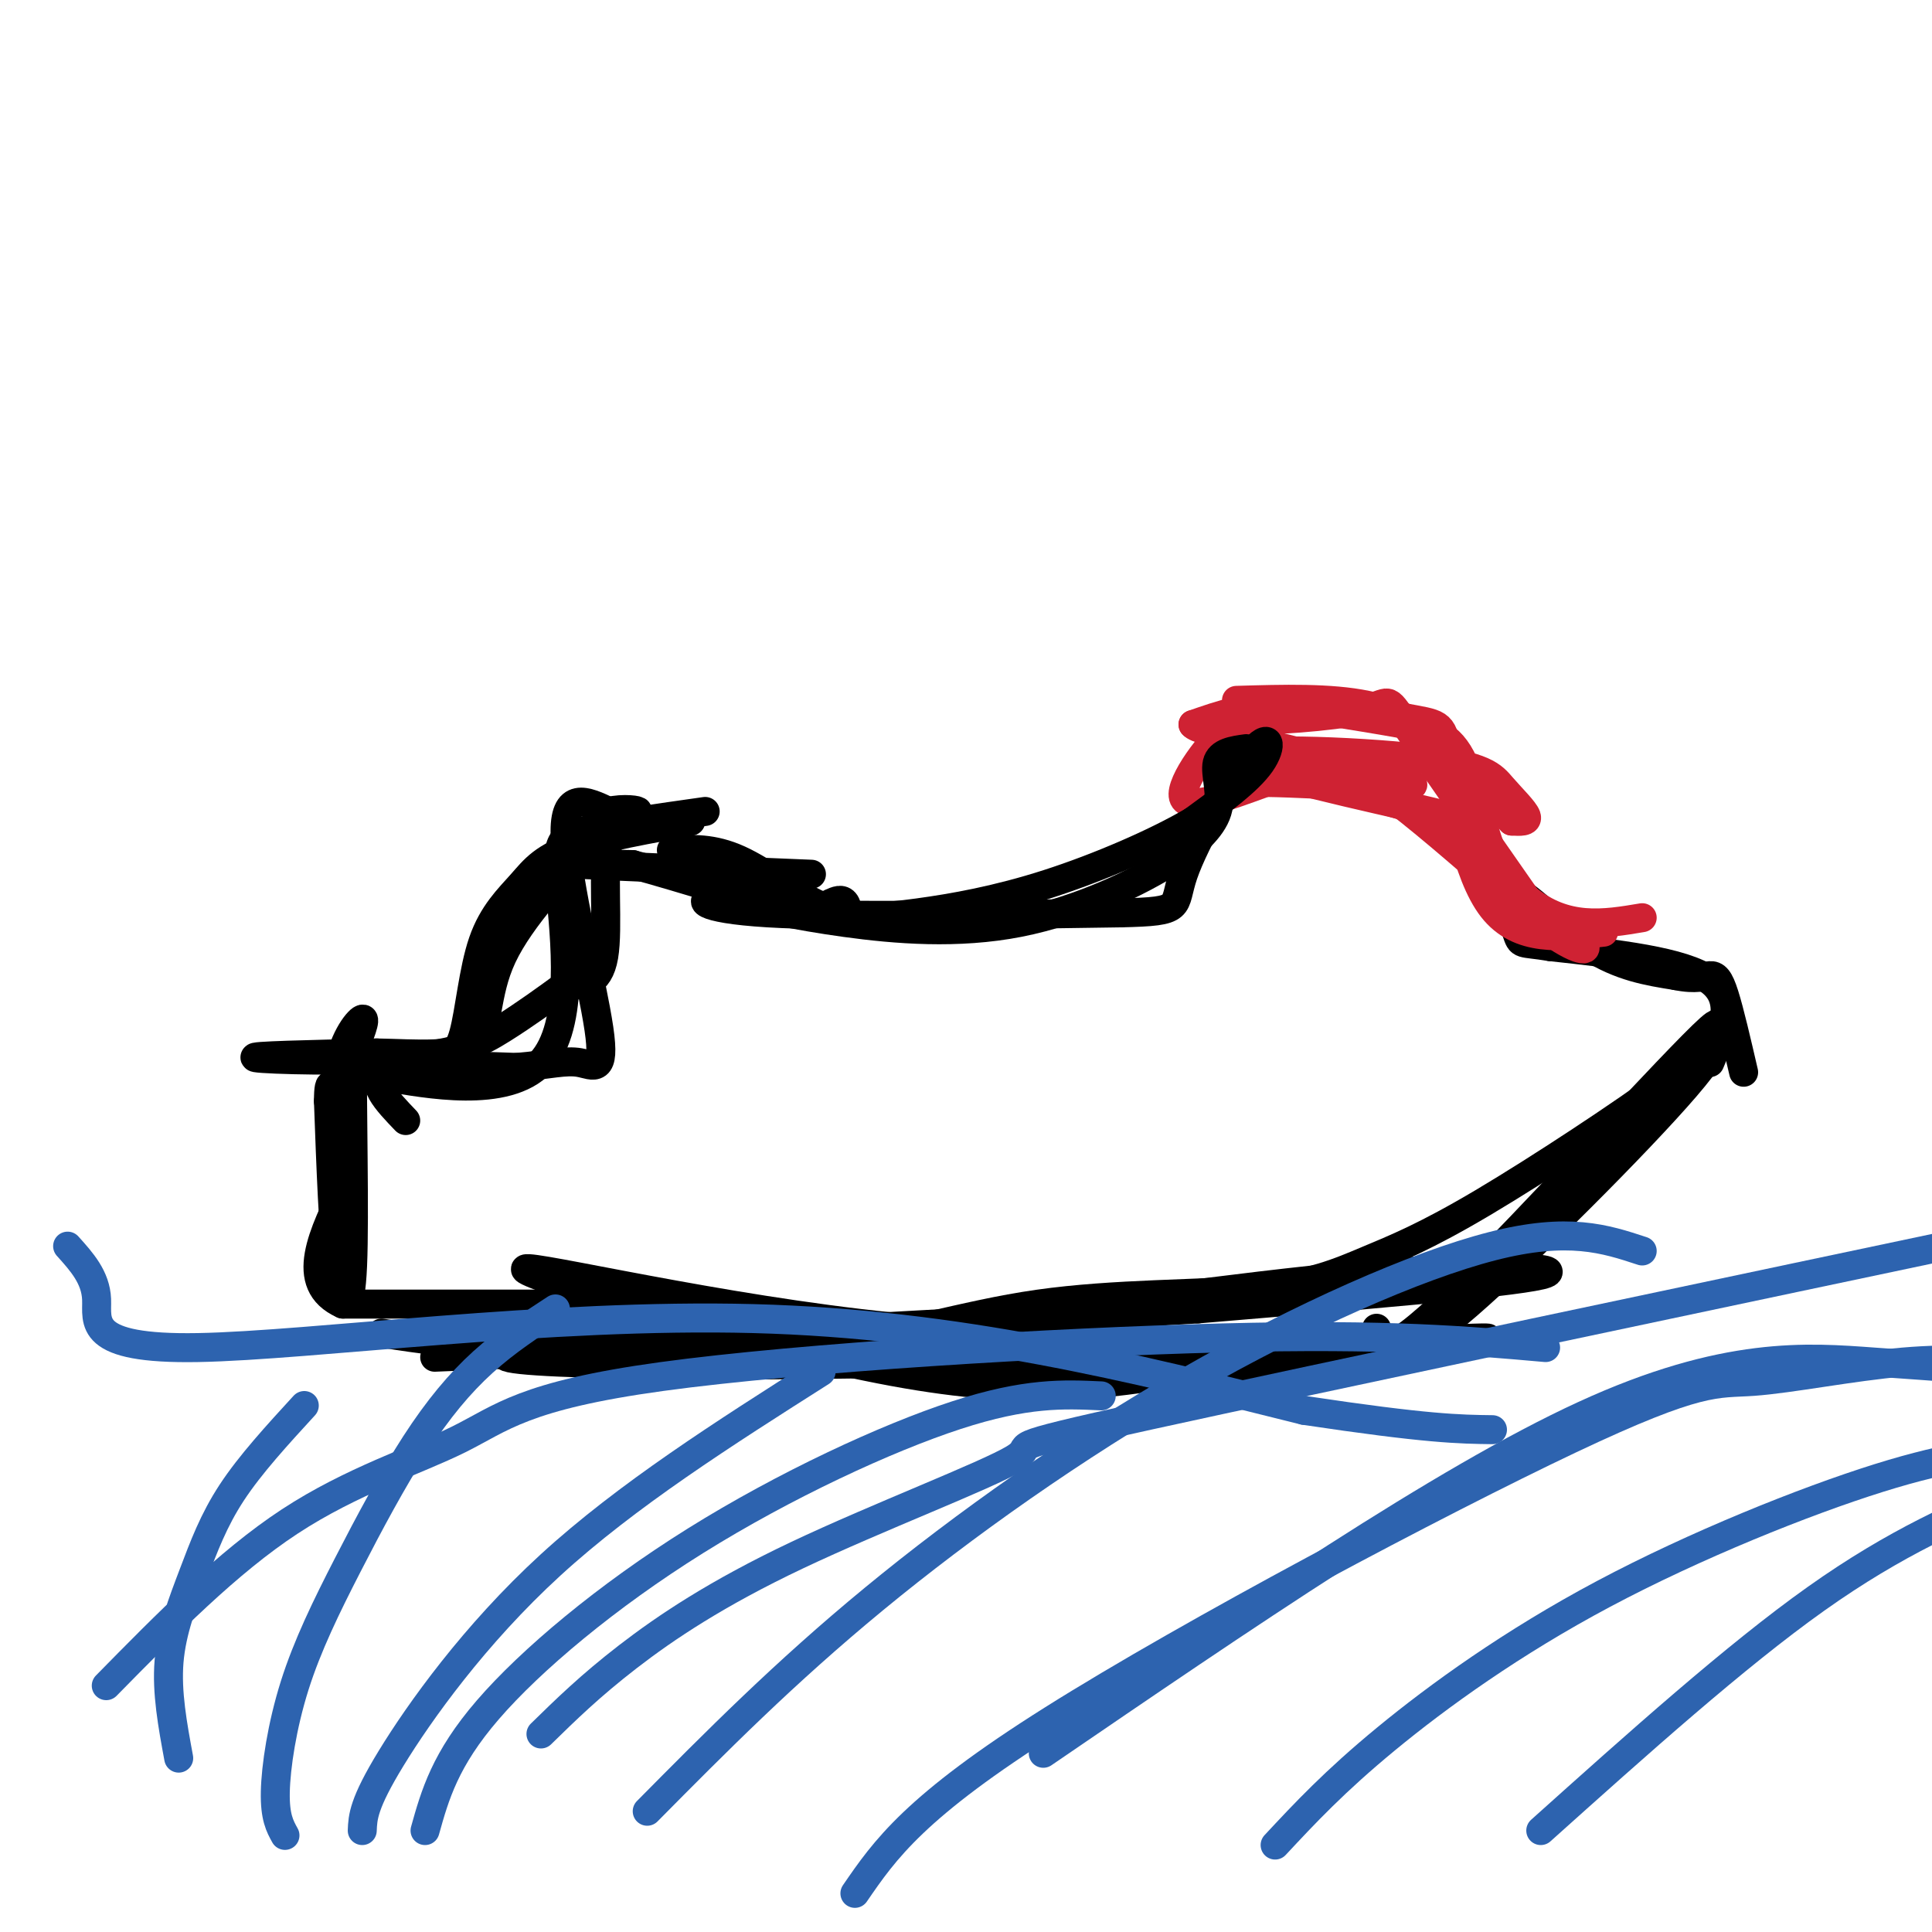 <svg viewBox='0 0 400 400' version='1.1' xmlns='http://www.w3.org/2000/svg' xmlns:xlink='http://www.w3.org/1999/xlink'><g fill='none' stroke='#000000' stroke-width='6' stroke-linecap='round' stroke-linejoin='round'><path d='M90,281c32.310,-1.333 64.619,-2.667 98,-6c33.381,-3.333 67.833,-8.667 94,-11c26.167,-2.333 44.048,-1.667 37,0c-7.048,1.667 -39.024,4.333 -71,7'/><path d='M248,271c-46.423,2.898 -126.979,6.643 -141,9c-14.021,2.357 38.494,3.327 90,2c51.506,-1.327 102.002,-4.951 110,-5c7.998,-0.049 -26.501,3.475 -61,7'/><path d='M246,284c-17.880,2.522 -32.081,5.325 -61,0c-28.919,-5.325 -72.555,-18.780 -76,-21c-3.445,-2.220 33.301,6.794 69,11c35.699,4.206 70.349,3.603 105,3'/><path d='M285,275c0.250,4.000 0.500,8.000 16,-7c15.500,-15.000 46.250,-49.000 53,-55c6.750,-6.000 -10.500,16.000 -20,27c-9.500,11.000 -11.250,11.000 -13,11'/><path d='M321,251c-7.160,5.894 -18.559,15.129 -24,21c-5.441,5.871 -4.922,8.378 7,-2c11.922,-10.378 35.248,-33.640 45,-45c9.752,-11.360 5.929,-10.817 3,-9c-2.929,1.817 -4.965,4.909 -7,8'/><path d='M345,224c-8.452,6.267 -26.082,17.933 -38,25c-11.918,7.067 -18.124,9.535 -24,12c-5.876,2.465 -11.420,4.929 -23,6c-11.580,1.071 -29.195,0.750 -45,3c-15.805,2.250 -29.802,7.071 -47,9c-17.198,1.929 -37.599,0.964 -58,0'/><path d='M110,279c-14.833,-0.500 -22.917,-1.750 -31,-3'/><path d='M354,220c2.750,-6.500 5.500,-13.000 0,-17c-5.500,-4.000 -19.250,-5.500 -33,-7'/><path d='M321,196c-6.432,-1.045 -6.013,-0.156 -7,-3c-0.987,-2.844 -3.381,-9.419 -1,-9c2.381,0.419 9.537,7.834 16,12c6.463,4.166 12.231,5.083 18,6'/><path d='M347,202c4.238,0.881 5.833,0.083 7,0c1.167,-0.083 1.905,0.548 3,4c1.095,3.452 2.548,9.726 4,16'/></g>
<g fill='none' stroke='#cf2233' stroke-width='6' stroke-linecap='round' stroke-linejoin='round'><path d='M332,193c-8.738,1.041 -17.477,2.083 -23,-5c-5.523,-7.083 -7.831,-22.290 -9,-30c-1.169,-7.710 -1.199,-7.922 -7,-9c-5.801,-1.078 -17.372,-3.022 -26,-3c-8.628,0.022 -14.314,2.011 -20,4'/><path d='M247,150c1.143,1.560 14.000,3.458 23,6c9.000,2.542 14.143,5.726 22,12c7.857,6.274 18.429,15.637 29,25'/><path d='M321,193c6.645,4.674 8.759,3.860 6,2c-2.759,-1.860 -10.389,-4.767 -15,-12c-4.611,-7.233 -6.203,-18.794 -9,-25c-2.797,-6.206 -6.799,-7.059 -12,-8c-5.201,-0.941 -11.600,-1.971 -18,-3'/><path d='M273,147c-7.285,0.043 -16.499,1.651 -14,2c2.499,0.349 16.711,-0.560 23,-2c6.289,-1.440 4.654,-3.411 9,3c4.346,6.411 14.673,21.206 25,36'/><path d='M316,186c8.167,6.667 16.083,5.333 24,4'/><path d='M263,152c-1.889,-2.578 -3.778,-5.156 -8,-2c-4.222,3.156 -10.778,12.044 -10,15c0.778,2.956 8.889,-0.022 17,-3'/><path d='M262,162c12.190,0.167 34.167,2.083 30,0c-4.167,-2.083 -34.476,-8.167 -39,-8c-4.524,0.167 16.738,6.583 38,13'/><path d='M291,167c9.989,2.886 15.962,3.600 5,1c-10.962,-2.600 -38.857,-8.514 -40,-11c-1.143,-2.486 24.467,-1.543 38,0c13.533,1.543 14.990,3.685 17,6c2.010,2.315 4.574,4.804 5,6c0.426,1.196 -1.287,1.098 -3,1'/><path d='M313,170c-2.429,-2.429 -7.000,-9.000 -12,-14c-5.000,-5.000 -10.429,-8.429 -18,-10c-7.571,-1.571 -17.286,-1.286 -27,-1'/></g>
<g fill='none' stroke='#000000' stroke-width='6' stroke-linecap='round' stroke-linejoin='round'><path d='M258,155c-2.733,0.378 -5.467,0.756 -6,3c-0.533,2.244 1.133,6.356 0,10c-1.133,3.644 -5.067,6.822 -9,10'/><path d='M243,178c-6.798,4.429 -19.292,10.500 -32,13c-12.708,2.500 -25.631,1.429 -36,0c-10.369,-1.429 -18.185,-3.214 -26,-5'/><path d='M149,186c-5.067,-0.111 -4.733,2.111 10,3c14.733,0.889 43.867,0.444 73,0'/><path d='M232,189c13.466,-0.303 10.630,-1.061 13,-8c2.370,-6.939 9.946,-20.061 14,-25c4.054,-4.939 4.587,-1.697 2,2c-2.587,3.697 -8.293,7.848 -14,12'/><path d='M247,170c-7.566,4.462 -19.480,9.615 -30,13c-10.520,3.385 -19.644,5.000 -27,6c-7.356,1.000 -12.942,1.385 -19,-1c-6.058,-2.385 -12.588,-7.538 -18,-10c-5.412,-2.462 -9.706,-2.231 -14,-2'/><path d='M168,181c-20.417,-0.833 -40.833,-1.667 -47,-2c-6.167,-0.333 1.917,-0.167 10,0'/><path d='M131,179c9.179,2.381 27.125,8.333 36,10c8.875,1.667 8.679,-0.952 8,-2c-0.679,-1.048 -1.839,-0.524 -3,0'/><path d='M128,270c0.000,0.000 -57.000,0.000 -57,0'/><path d='M71,270c-9.333,-4.167 -4.167,-14.583 1,-25'/><path d='M72,245c-0.619,-8.333 -2.667,-16.667 -2,-23c0.667,-6.333 4.048,-10.667 5,-11c0.952,-0.333 -0.524,3.333 -2,7'/><path d='M73,218c-0.155,10.560 0.458,33.458 0,44c-0.458,10.542 -1.988,8.726 -3,1c-1.012,-7.726 -1.506,-21.363 -2,-35'/><path d='M68,228c0.000,-5.833 1.000,-2.917 2,0'/><path d='M84,232c-3.917,-4.083 -7.833,-8.167 -4,-10c3.833,-1.833 15.417,-1.417 27,-1'/><path d='M107,221c6.738,-0.579 10.085,-1.526 13,-1c2.915,0.526 5.400,2.526 4,-7c-1.400,-9.526 -6.686,-30.579 -7,-40c-0.314,-9.421 4.343,-7.211 9,-5'/><path d='M126,168c3.124,-0.774 6.435,-0.207 6,0c-0.435,0.207 -4.617,0.056 -6,6c-1.383,5.944 0.033,17.984 -1,24c-1.033,6.016 -4.517,6.008 -8,6'/><path d='M117,204c-3.544,2.606 -8.404,6.121 -13,9c-4.596,2.879 -8.930,5.121 -20,6c-11.070,0.879 -28.877,0.394 -31,0c-2.123,-0.394 11.439,-0.697 25,-1'/><path d='M78,218c8.292,0.148 16.523,1.018 20,-2c3.477,-3.018 2.200,-9.922 6,-18c3.800,-8.078 12.677,-17.329 17,-22c4.323,-4.671 4.092,-4.763 7,-5c2.908,-0.237 8.954,-0.618 15,-1'/><path d='M143,170c-2.278,0.611 -15.472,2.637 -23,5c-7.528,2.363 -9.391,5.061 -12,8c-2.609,2.939 -5.964,6.119 -8,12c-2.036,5.881 -2.752,14.463 -4,19c-1.248,4.537 -3.028,5.029 -8,6c-4.972,0.971 -13.135,2.420 -15,3c-1.865,0.580 2.567,0.290 7,0'/><path d='M80,223c8.088,1.324 24.807,4.633 32,-3c7.193,-7.633 4.860,-26.209 4,-36c-0.860,-9.791 -0.246,-10.797 5,-12c5.246,-1.203 15.123,-2.601 25,-4'/></g>
<g fill='none' stroke='#2d63af' stroke-width='6' stroke-linecap='round' stroke-linejoin='round'><path d='M14,258c2.905,3.226 5.810,6.452 6,11c0.190,4.548 -2.333,10.417 21,10c23.333,-0.417 72.524,-7.119 115,-6c42.476,1.119 78.238,10.060 114,19'/><path d='M270,292c25.500,3.833 32.250,3.917 39,4'/><path d='M22,349c12.552,-12.772 25.104,-25.544 38,-34c12.896,-8.456 26.137,-12.596 35,-17c8.863,-4.404 13.348,-9.070 42,-13c28.652,-3.930 81.472,-7.123 116,-8c34.528,-0.877 50.764,0.561 67,2'/><path d='M112,359c5.093,-4.984 10.185,-9.968 18,-16c7.815,-6.032 18.352,-13.112 35,-21c16.648,-7.888 39.405,-16.585 45,-20c5.595,-3.415 -5.973,-1.547 28,-9c33.973,-7.453 113.486,-24.226 193,-41'/><path d='M216,363c41.393,-28.286 82.786,-56.571 112,-70c29.214,-13.429 46.250,-12.000 60,-11c13.750,1.000 24.214,1.571 31,3c6.786,1.429 9.893,3.714 13,6'/><path d='M264,382c6.137,-6.583 12.274,-13.167 23,-22c10.726,-8.833 26.042,-19.917 45,-30c18.958,-10.083 41.560,-19.167 57,-24c15.440,-4.833 23.720,-5.417 32,-6'/><path d='M319,379c20.167,-18.083 40.333,-36.167 57,-48c16.667,-11.833 29.833,-17.417 43,-23'/><path d='M134,375c14.202,-14.345 28.405,-28.690 47,-44c18.595,-15.310 41.583,-31.583 65,-45c23.417,-13.417 47.262,-23.976 63,-28c15.738,-4.024 23.369,-1.512 31,1'/><path d='M88,379c2.060,-7.357 4.119,-14.714 13,-25c8.881,-10.286 24.583,-23.500 43,-35c18.417,-11.500 39.548,-21.286 54,-26c14.452,-4.714 22.226,-4.357 30,-4'/><path d='M75,379c0.111,-2.778 0.222,-5.556 6,-15c5.778,-9.444 17.222,-25.556 33,-40c15.778,-14.444 35.889,-27.222 56,-40'/><path d='M59,380c-1.055,-1.900 -2.109,-3.799 -2,-9c0.109,-5.201 1.383,-13.703 4,-22c2.617,-8.297 6.578,-16.389 11,-25c4.422,-8.611 9.306,-17.741 14,-25c4.694,-7.259 9.198,-12.645 14,-17c4.802,-4.355 9.901,-7.677 15,-11'/><path d='M37,364c-1.262,-6.815 -2.524,-13.631 -2,-20c0.524,-6.369 2.833,-12.292 5,-18c2.167,-5.708 4.190,-11.202 8,-17c3.810,-5.798 9.405,-11.899 15,-18'/><path d='M177,392c6.162,-8.979 12.324,-17.957 41,-36c28.676,-18.043 79.866,-45.150 107,-58c27.134,-12.850 30.211,-11.444 38,-12c7.789,-0.556 20.289,-3.073 31,-4c10.711,-0.927 19.632,-0.265 25,1c5.368,1.265 7.184,3.132 9,5'/></g>
</svg>